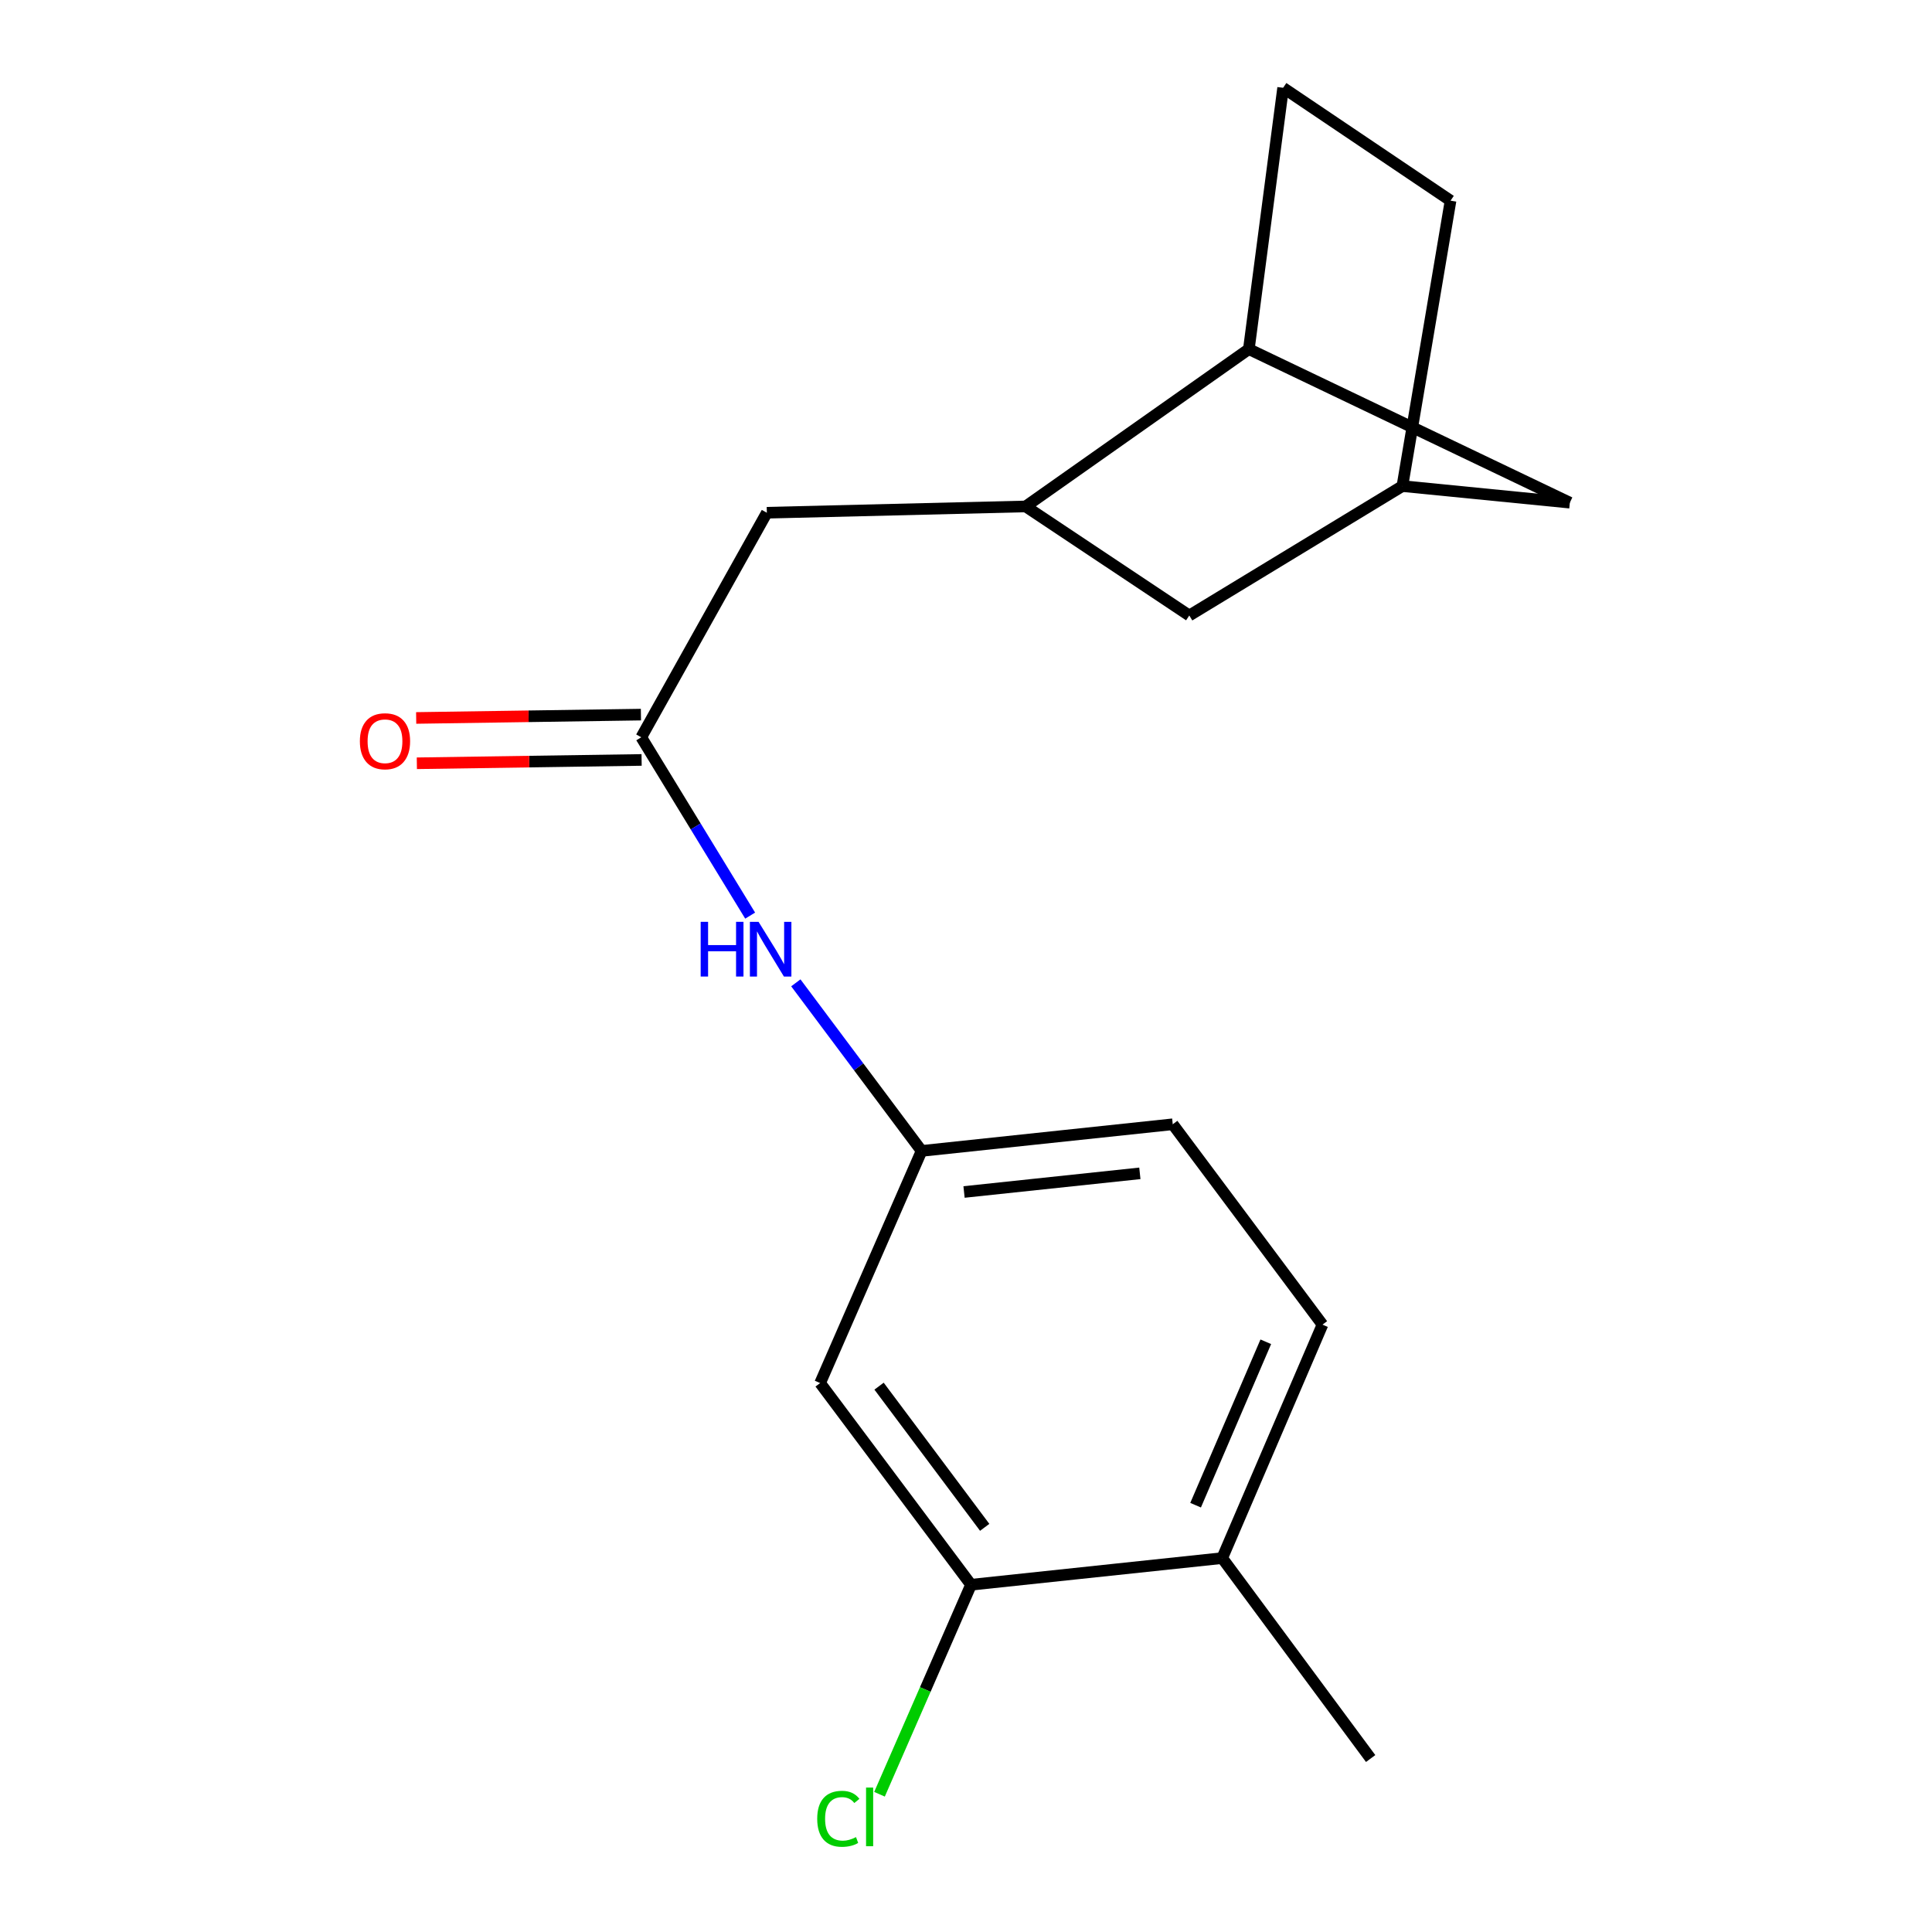 <?xml version='1.0' encoding='iso-8859-1'?>
<svg version='1.1' baseProfile='full'
              xmlns='http://www.w3.org/2000/svg'
                      xmlns:rdkit='http://www.rdkit.org/xml'
                      xmlns:xlink='http://www.w3.org/1999/xlink'
                  xml:space='preserve'
width='1000px' height='1000px' viewBox='0 0 1000 1000'>
<!-- END OF HEADER -->
<rect style='opacity:1.0;fill:#FFFFFF;stroke:none' width='1000' height='1000' x='0' y='0'> </rect>
<path class='bond-4' d='M 331.917,381.615 L 360.097,427.769' style='fill:none;fill-rule:evenodd;stroke:#000000;stroke-width:6px;stroke-linecap:butt;stroke-linejoin:miter;stroke-opacity:1' />
<path class='bond-4' d='M 360.097,427.769 L 388.278,473.923' style='fill:none;fill-rule:evenodd;stroke:#0000FF;stroke-width:6px;stroke-linecap:butt;stroke-linejoin:miter;stroke-opacity:1' />
<path class='bond-5' d='M 331.917,381.615 L 396.917,265.39' style='fill:none;fill-rule:evenodd;stroke:#000000;stroke-width:6px;stroke-linecap:butt;stroke-linejoin:miter;stroke-opacity:1' />
<path class='bond-10' d='M 331.743,369.885 L 273.577,370.748' style='fill:none;fill-rule:evenodd;stroke:#000000;stroke-width:6px;stroke-linecap:butt;stroke-linejoin:miter;stroke-opacity:1' />
<path class='bond-10' d='M 273.577,370.748 L 215.412,371.611' style='fill:none;fill-rule:evenodd;stroke:#FF0000;stroke-width:6px;stroke-linecap:butt;stroke-linejoin:miter;stroke-opacity:1' />
<path class='bond-10' d='M 332.091,393.344 L 273.926,394.207' style='fill:none;fill-rule:evenodd;stroke:#000000;stroke-width:6px;stroke-linecap:butt;stroke-linejoin:miter;stroke-opacity:1' />
<path class='bond-10' d='M 273.926,394.207 L 215.76,395.07' style='fill:none;fill-rule:evenodd;stroke:#FF0000;stroke-width:6px;stroke-linecap:butt;stroke-linejoin:miter;stroke-opacity:1' />
<path class='bond-0' d='M 530.868,262.132 L 396.917,265.39' style='fill:none;fill-rule:evenodd;stroke:#000000;stroke-width:6px;stroke-linecap:butt;stroke-linejoin:miter;stroke-opacity:1' />
<path class='bond-2' d='M 530.868,262.132 L 646.401,180.708' style='fill:none;fill-rule:evenodd;stroke:#000000;stroke-width:6px;stroke-linecap:butt;stroke-linejoin:miter;stroke-opacity:1' />
<path class='bond-7' d='M 530.868,262.132 L 615.576,318.582' style='fill:none;fill-rule:evenodd;stroke:#000000;stroke-width:6px;stroke-linecap:butt;stroke-linejoin:miter;stroke-opacity:1' />
<path class='bond-1' d='M 502.61,820.261 L 424.497,715.872' style='fill:none;fill-rule:evenodd;stroke:#000000;stroke-width:6px;stroke-linecap:butt;stroke-linejoin:miter;stroke-opacity:1' />
<path class='bond-1' d='M 509.678,790.547 L 454.999,717.474' style='fill:none;fill-rule:evenodd;stroke:#000000;stroke-width:6px;stroke-linecap:butt;stroke-linejoin:miter;stroke-opacity:1' />
<path class='bond-14' d='M 502.61,820.261 L 478.919,874.484' style='fill:none;fill-rule:evenodd;stroke:#000000;stroke-width:6px;stroke-linecap:butt;stroke-linejoin:miter;stroke-opacity:1' />
<path class='bond-14' d='M 478.919,874.484 L 455.227,928.707' style='fill:none;fill-rule:evenodd;stroke:#00CC00;stroke-width:6px;stroke-linecap:butt;stroke-linejoin:miter;stroke-opacity:1' />
<path class='bond-20' d='M 502.61,820.261 L 632.611,806.471' style='fill:none;fill-rule:evenodd;stroke:#000000;stroke-width:6px;stroke-linecap:butt;stroke-linejoin:miter;stroke-opacity:1' />
<path class='bond-8' d='M 646.401,180.708 L 812.546,260.177' style='fill:none;fill-rule:evenodd;stroke:#000000;stroke-width:6px;stroke-linecap:butt;stroke-linejoin:miter;stroke-opacity:1' />
<path class='bond-12' d='M 646.401,180.708 L 664.141,45.455' style='fill:none;fill-rule:evenodd;stroke:#000000;stroke-width:6px;stroke-linecap:butt;stroke-linejoin:miter;stroke-opacity:1' />
<path class='bond-3' d='M 424.497,715.872 L 477.011,595.711' style='fill:none;fill-rule:evenodd;stroke:#000000;stroke-width:6px;stroke-linecap:butt;stroke-linejoin:miter;stroke-opacity:1' />
<path class='bond-6' d='M 411.92,508.716 L 444.465,552.214' style='fill:none;fill-rule:evenodd;stroke:#0000FF;stroke-width:6px;stroke-linecap:butt;stroke-linejoin:miter;stroke-opacity:1' />
<path class='bond-6' d='M 444.465,552.214 L 477.011,595.711' style='fill:none;fill-rule:evenodd;stroke:#000000;stroke-width:6px;stroke-linecap:butt;stroke-linejoin:miter;stroke-opacity:1' />
<path class='bond-15' d='M 477.011,595.711 L 607.012,581.921' style='fill:none;fill-rule:evenodd;stroke:#000000;stroke-width:6px;stroke-linecap:butt;stroke-linejoin:miter;stroke-opacity:1' />
<path class='bond-15' d='M 498.986,616.973 L 589.987,607.32' style='fill:none;fill-rule:evenodd;stroke:#000000;stroke-width:6px;stroke-linecap:butt;stroke-linejoin:miter;stroke-opacity:1' />
<path class='bond-11' d='M 615.576,318.582 L 725.87,251.6' style='fill:none;fill-rule:evenodd;stroke:#000000;stroke-width:6px;stroke-linecap:butt;stroke-linejoin:miter;stroke-opacity:1' />
<path class='bond-18' d='M 812.546,260.177 L 725.87,251.6' style='fill:none;fill-rule:evenodd;stroke:#000000;stroke-width:6px;stroke-linecap:butt;stroke-linejoin:miter;stroke-opacity:1' />
<path class='bond-9' d='M 632.611,806.471 L 684.513,685.633' style='fill:none;fill-rule:evenodd;stroke:#000000;stroke-width:6px;stroke-linecap:butt;stroke-linejoin:miter;stroke-opacity:1' />
<path class='bond-9' d='M 618.84,779.086 L 655.171,694.5' style='fill:none;fill-rule:evenodd;stroke:#000000;stroke-width:6px;stroke-linecap:butt;stroke-linejoin:miter;stroke-opacity:1' />
<path class='bond-17' d='M 632.611,806.471 L 709.447,910.209' style='fill:none;fill-rule:evenodd;stroke:#000000;stroke-width:6px;stroke-linecap:butt;stroke-linejoin:miter;stroke-opacity:1' />
<path class='bond-16' d='M 725.87,251.6 L 750.804,103.86' style='fill:none;fill-rule:evenodd;stroke:#000000;stroke-width:6px;stroke-linecap:butt;stroke-linejoin:miter;stroke-opacity:1' />
<path class='bond-19' d='M 664.141,45.455 L 750.804,103.86' style='fill:none;fill-rule:evenodd;stroke:#000000;stroke-width:6px;stroke-linecap:butt;stroke-linejoin:miter;stroke-opacity:1' />
<path class='bond-13' d='M 684.513,685.633 L 607.012,581.921' style='fill:none;fill-rule:evenodd;stroke:#000000;stroke-width:6px;stroke-linecap:butt;stroke-linejoin:miter;stroke-opacity:1' />
<path  class='atom-5' d='M 362.665 477.136
L 366.505 477.136
L 366.505 489.176
L 380.985 489.176
L 380.985 477.136
L 384.825 477.136
L 384.825 505.456
L 380.985 505.456
L 380.985 492.376
L 366.505 492.376
L 366.505 505.456
L 362.665 505.456
L 362.665 477.136
' fill='#0000FF'/>
<path  class='atom-5' d='M 392.625 477.136
L 401.905 492.136
Q 402.825 493.616, 404.305 496.296
Q 405.785 498.976, 405.865 499.136
L 405.865 477.136
L 409.625 477.136
L 409.625 505.456
L 405.745 505.456
L 395.785 489.056
Q 394.625 487.136, 393.385 484.936
Q 392.185 482.736, 391.825 482.056
L 391.825 505.456
L 388.145 505.456
L 388.145 477.136
L 392.625 477.136
' fill='#0000FF'/>
<path  class='atom-11' d='M 186.27 383.663
Q 186.27 376.863, 189.63 373.063
Q 192.99 369.263, 199.27 369.263
Q 205.55 369.263, 208.91 373.063
Q 212.27 376.863, 212.27 383.663
Q 212.27 390.543, 208.87 394.463
Q 205.47 398.343, 199.27 398.343
Q 193.03 398.343, 189.63 394.463
Q 186.27 390.583, 186.27 383.663
M 199.27 395.143
Q 203.59 395.143, 205.91 392.263
Q 208.27 389.343, 208.27 383.663
Q 208.27 378.103, 205.91 375.303
Q 203.59 372.463, 199.27 372.463
Q 194.95 372.463, 192.59 375.263
Q 190.27 378.063, 190.27 383.663
Q 190.27 389.383, 192.59 392.263
Q 194.95 395.143, 199.27 395.143
' fill='#FF0000'/>
<path  class='atom-15' d='M 422.989 941.402
Q 422.989 934.362, 426.269 930.682
Q 429.589 926.962, 435.869 926.962
Q 441.709 926.962, 444.829 931.082
L 442.189 933.242
Q 439.909 930.242, 435.869 930.242
Q 431.589 930.242, 429.309 933.122
Q 427.069 935.962, 427.069 941.402
Q 427.069 947.002, 429.389 949.882
Q 431.749 952.762, 436.309 952.762
Q 439.429 952.762, 443.069 950.882
L 444.189 953.882
Q 442.709 954.842, 440.469 955.402
Q 438.229 955.962, 435.749 955.962
Q 429.589 955.962, 426.269 952.202
Q 422.989 948.442, 422.989 941.402
' fill='#00CC00'/>
<path  class='atom-15' d='M 448.269 925.242
L 451.949 925.242
L 451.949 955.602
L 448.269 955.602
L 448.269 925.242
' fill='#00CC00'/>
</svg>
